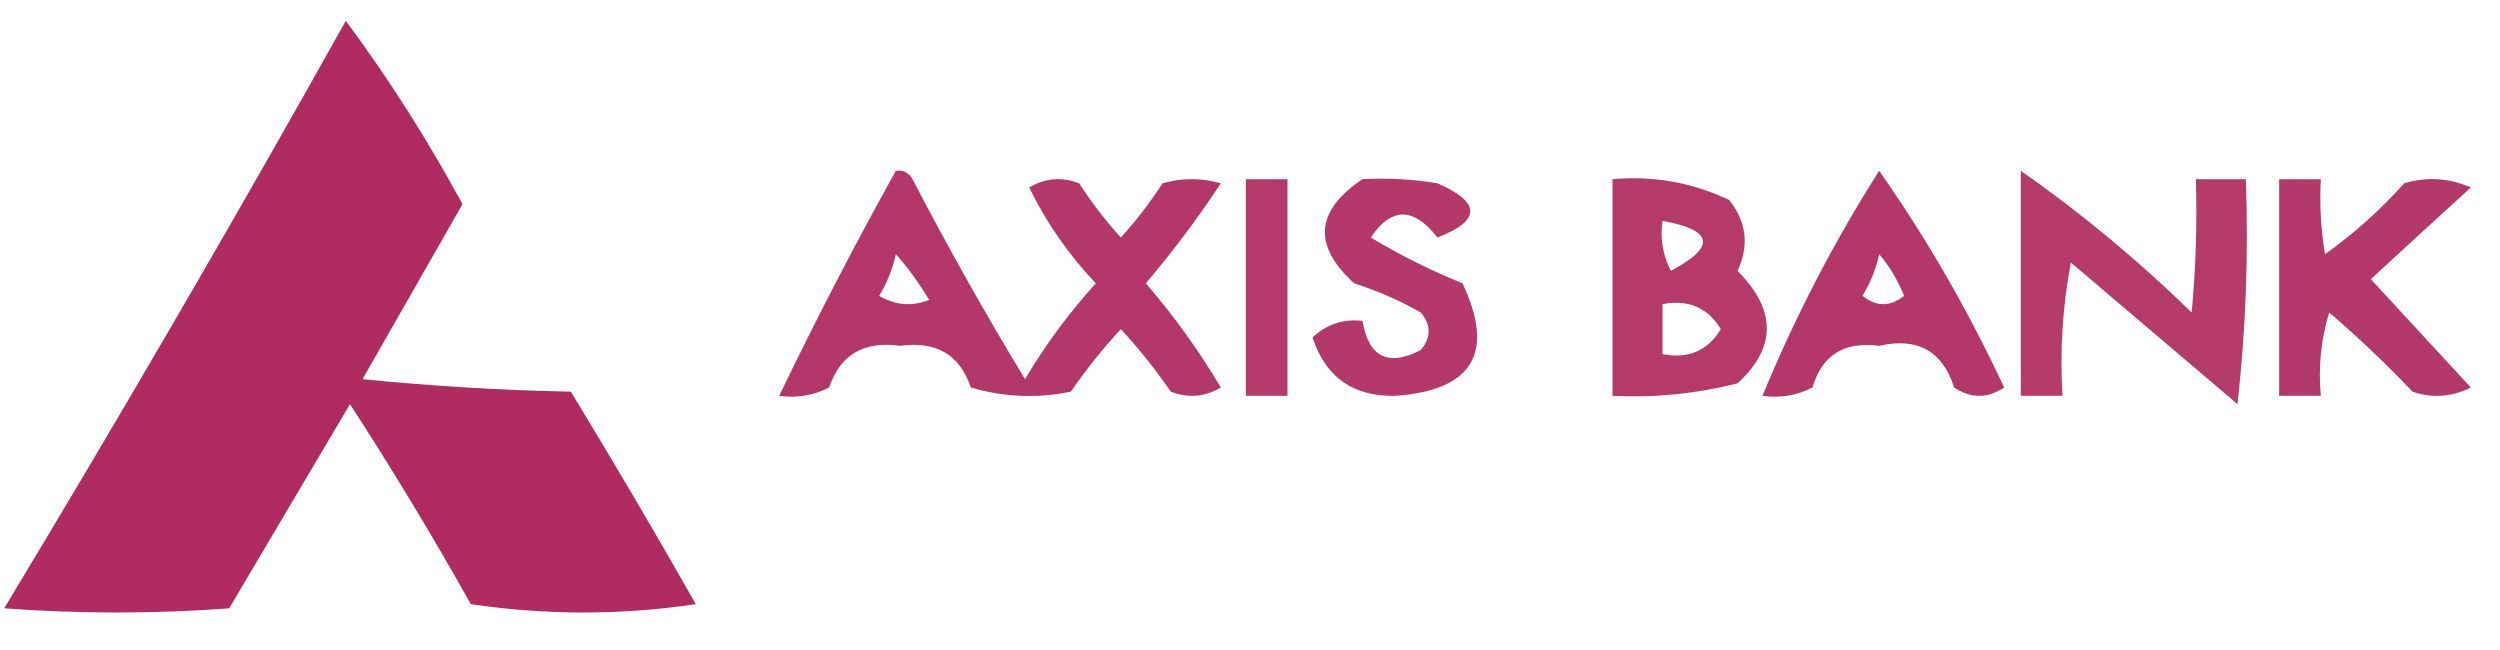 <?xml version="1.0" encoding="UTF-8"?>
<!DOCTYPE svg PUBLIC "-//W3C//DTD SVG 1.1//EN" "http://www.w3.org/Graphics/SVG/1.1/DTD/svg11.dtd">
<svg xmlns="http://www.w3.org/2000/svg" version="1.1" width="300px" height="78px" style="shape-rendering:geometricPrecision; text-rendering:geometricPrecision; image-rendering:optimizeQuality; fill-rule:evenodd; clip-rule:evenodd" xmlns:xlink="http://www.w3.org/1999/xlink">
<g><path style="opacity:0.976" fill="#ae275c" d="M 41.5,2.5 C 46.642,9.43 51.308,16.764 55.5,24.5C 51.5,31.5 47.5,38.5 43.5,45.5C 51.813,46.332 60.147,46.832 68.5,47C 73.626,55.418 78.626,63.918 83.5,72.5C 74.5,73.833 65.5,73.833 56.5,72.5C 51.918,64.334 47.085,56.334 42,48.5C 37.167,56.667 32.333,64.833 27.5,73C 18.5,73.667 9.5,73.667 0.5,73C 14.557,49.718 28.224,26.218 41.5,2.5 Z"/></g>
<g><path style="opacity:0.924" fill="#ad275d" d="M 225.5,20.5 C 231.172,28.571 236.172,37.238 240.5,46.5C 238.5,47.833 236.5,47.833 234.5,46.5C 233.094,42.112 230.094,40.445 225.5,41.5C 221.301,40.943 218.634,42.609 217.5,46.5C 215.604,47.466 213.604,47.799 211.5,47.5C 215.368,38.098 220.035,29.098 225.5,20.5 Z M 225.5,30.5 C 226.725,31.937 227.725,33.604 228.5,35.5C 226.833,36.833 225.167,36.833 223.5,35.5C 224.456,33.925 225.123,32.258 225.5,30.5 Z"/></g>
<g><path style="opacity:0.922" fill="#ae275d" d="M 107.5,20.5 C 108.376,20.369 109.043,20.703 109.5,21.5C 113.747,29.662 118.247,37.662 123,45.5C 125.448,41.385 128.281,37.552 131.5,34C 128.249,30.581 125.582,26.747 123.5,22.5C 125.421,21.359 127.421,21.192 129.5,22C 131.006,24.333 132.673,26.5 134.5,28.5C 136.327,26.5 137.994,24.333 139.5,22C 141.833,21.333 144.167,21.333 146.5,22C 143.743,26.179 140.743,30.179 137.5,34C 140.868,37.902 143.868,42.069 146.5,46.5C 144.579,47.641 142.579,47.808 140.5,47C 138.66,44.331 136.66,41.831 134.5,39.5C 132.34,41.831 130.34,44.331 128.5,47C 124.459,47.827 120.459,47.66 116.5,46.5C 115.182,42.561 112.348,40.895 108,41.5C 103.652,40.895 100.818,42.561 99.5,46.5C 97.604,47.466 95.604,47.799 93.5,47.5C 97.878,38.412 102.545,29.412 107.5,20.5 Z M 107.5,30.5 C 108.97,32.151 110.303,33.985 111.5,36C 109.421,36.808 107.421,36.641 105.5,35.5C 106.456,33.925 107.123,32.258 107.5,30.5 Z"/></g>
<g><path style="opacity:0.909" fill="#ad275d" d="M 149.5,21.5 C 151.167,21.5 152.833,21.5 154.5,21.5C 154.5,30.167 154.5,38.833 154.5,47.5C 152.833,47.5 151.167,47.5 149.5,47.5C 149.5,38.833 149.5,30.167 149.5,21.5 Z"/></g>
<g><path style="opacity:0.915" fill="#ae275c" d="M 163.5,21.5 C 166.518,21.335 169.518,21.502 172.5,22C 177.745,24.292 177.745,26.458 172.5,28.5C 169.613,24.832 166.946,24.832 164.5,28.5C 168,30.615 171.667,32.448 175.5,34C 179.425,42.311 176.758,46.811 167.5,47.5C 162.411,47.626 159.078,45.293 157.5,40.5C 159.173,38.914 161.173,38.247 163.5,38.5C 164.238,42.869 166.572,44.036 170.5,42C 171.747,40.506 171.747,39.006 170.5,37.5C 167.95,36.058 165.284,34.892 162.5,34C 157.505,29.462 157.838,25.296 163.5,21.5 Z"/></g>
<g><path style="opacity:0.909" fill="#ae275c" d="M 193.5,21.5 C 198.412,21.063 203.078,21.896 207.5,24C 209.594,26.634 209.927,29.467 208.5,32.5C 213.188,37.214 213.188,41.714 208.5,46C 203.58,47.25 198.58,47.75 193.5,47.5C 193.5,38.833 193.5,30.167 193.5,21.5 Z M 199.5,26.5 C 205.626,27.614 205.96,29.614 200.5,32.5C 199.534,30.604 199.201,28.604 199.5,26.5 Z M 199.5,36.5 C 202.596,35.907 204.929,36.907 206.5,39.5C 204.929,42.093 202.596,43.093 199.5,42.5C 199.5,40.5 199.5,38.5 199.5,36.5 Z"/></g>
<g><path style="opacity:0.904" fill="#ae275c" d="M 242.5,20.5 C 249.732,25.555 256.566,31.221 263,37.5C 263.499,32.177 263.666,26.844 263.5,21.5C 265.5,21.5 267.5,21.5 269.5,21.5C 269.832,30.525 269.498,39.525 268.5,48.5C 261.833,42.833 255.167,37.167 248.5,31.5C 247.505,36.792 247.172,42.125 247.5,47.5C 245.833,47.5 244.167,47.5 242.5,47.5C 242.5,38.5 242.5,29.5 242.5,20.5 Z"/></g>
<g><path style="opacity:0.914" fill="#ad275d" d="M 273.5,21.5 C 275.167,21.5 276.833,21.5 278.5,21.5C 278.335,24.518 278.502,27.518 279,30.5C 282.465,28.037 285.631,25.204 288.5,22C 291.227,21.182 293.894,21.348 296.5,22.5C 292.459,26.176 288.459,29.843 284.5,33.5C 288.5,37.833 292.5,42.167 296.5,46.5C 294.235,47.647 291.902,47.814 289.5,47C 286.318,43.651 282.985,40.484 279.5,37.5C 278.513,40.768 278.18,44.102 278.5,47.5C 276.833,47.5 275.167,47.5 273.5,47.5C 273.5,38.833 273.5,30.167 273.5,21.5 Z"/></g>
</svg>
